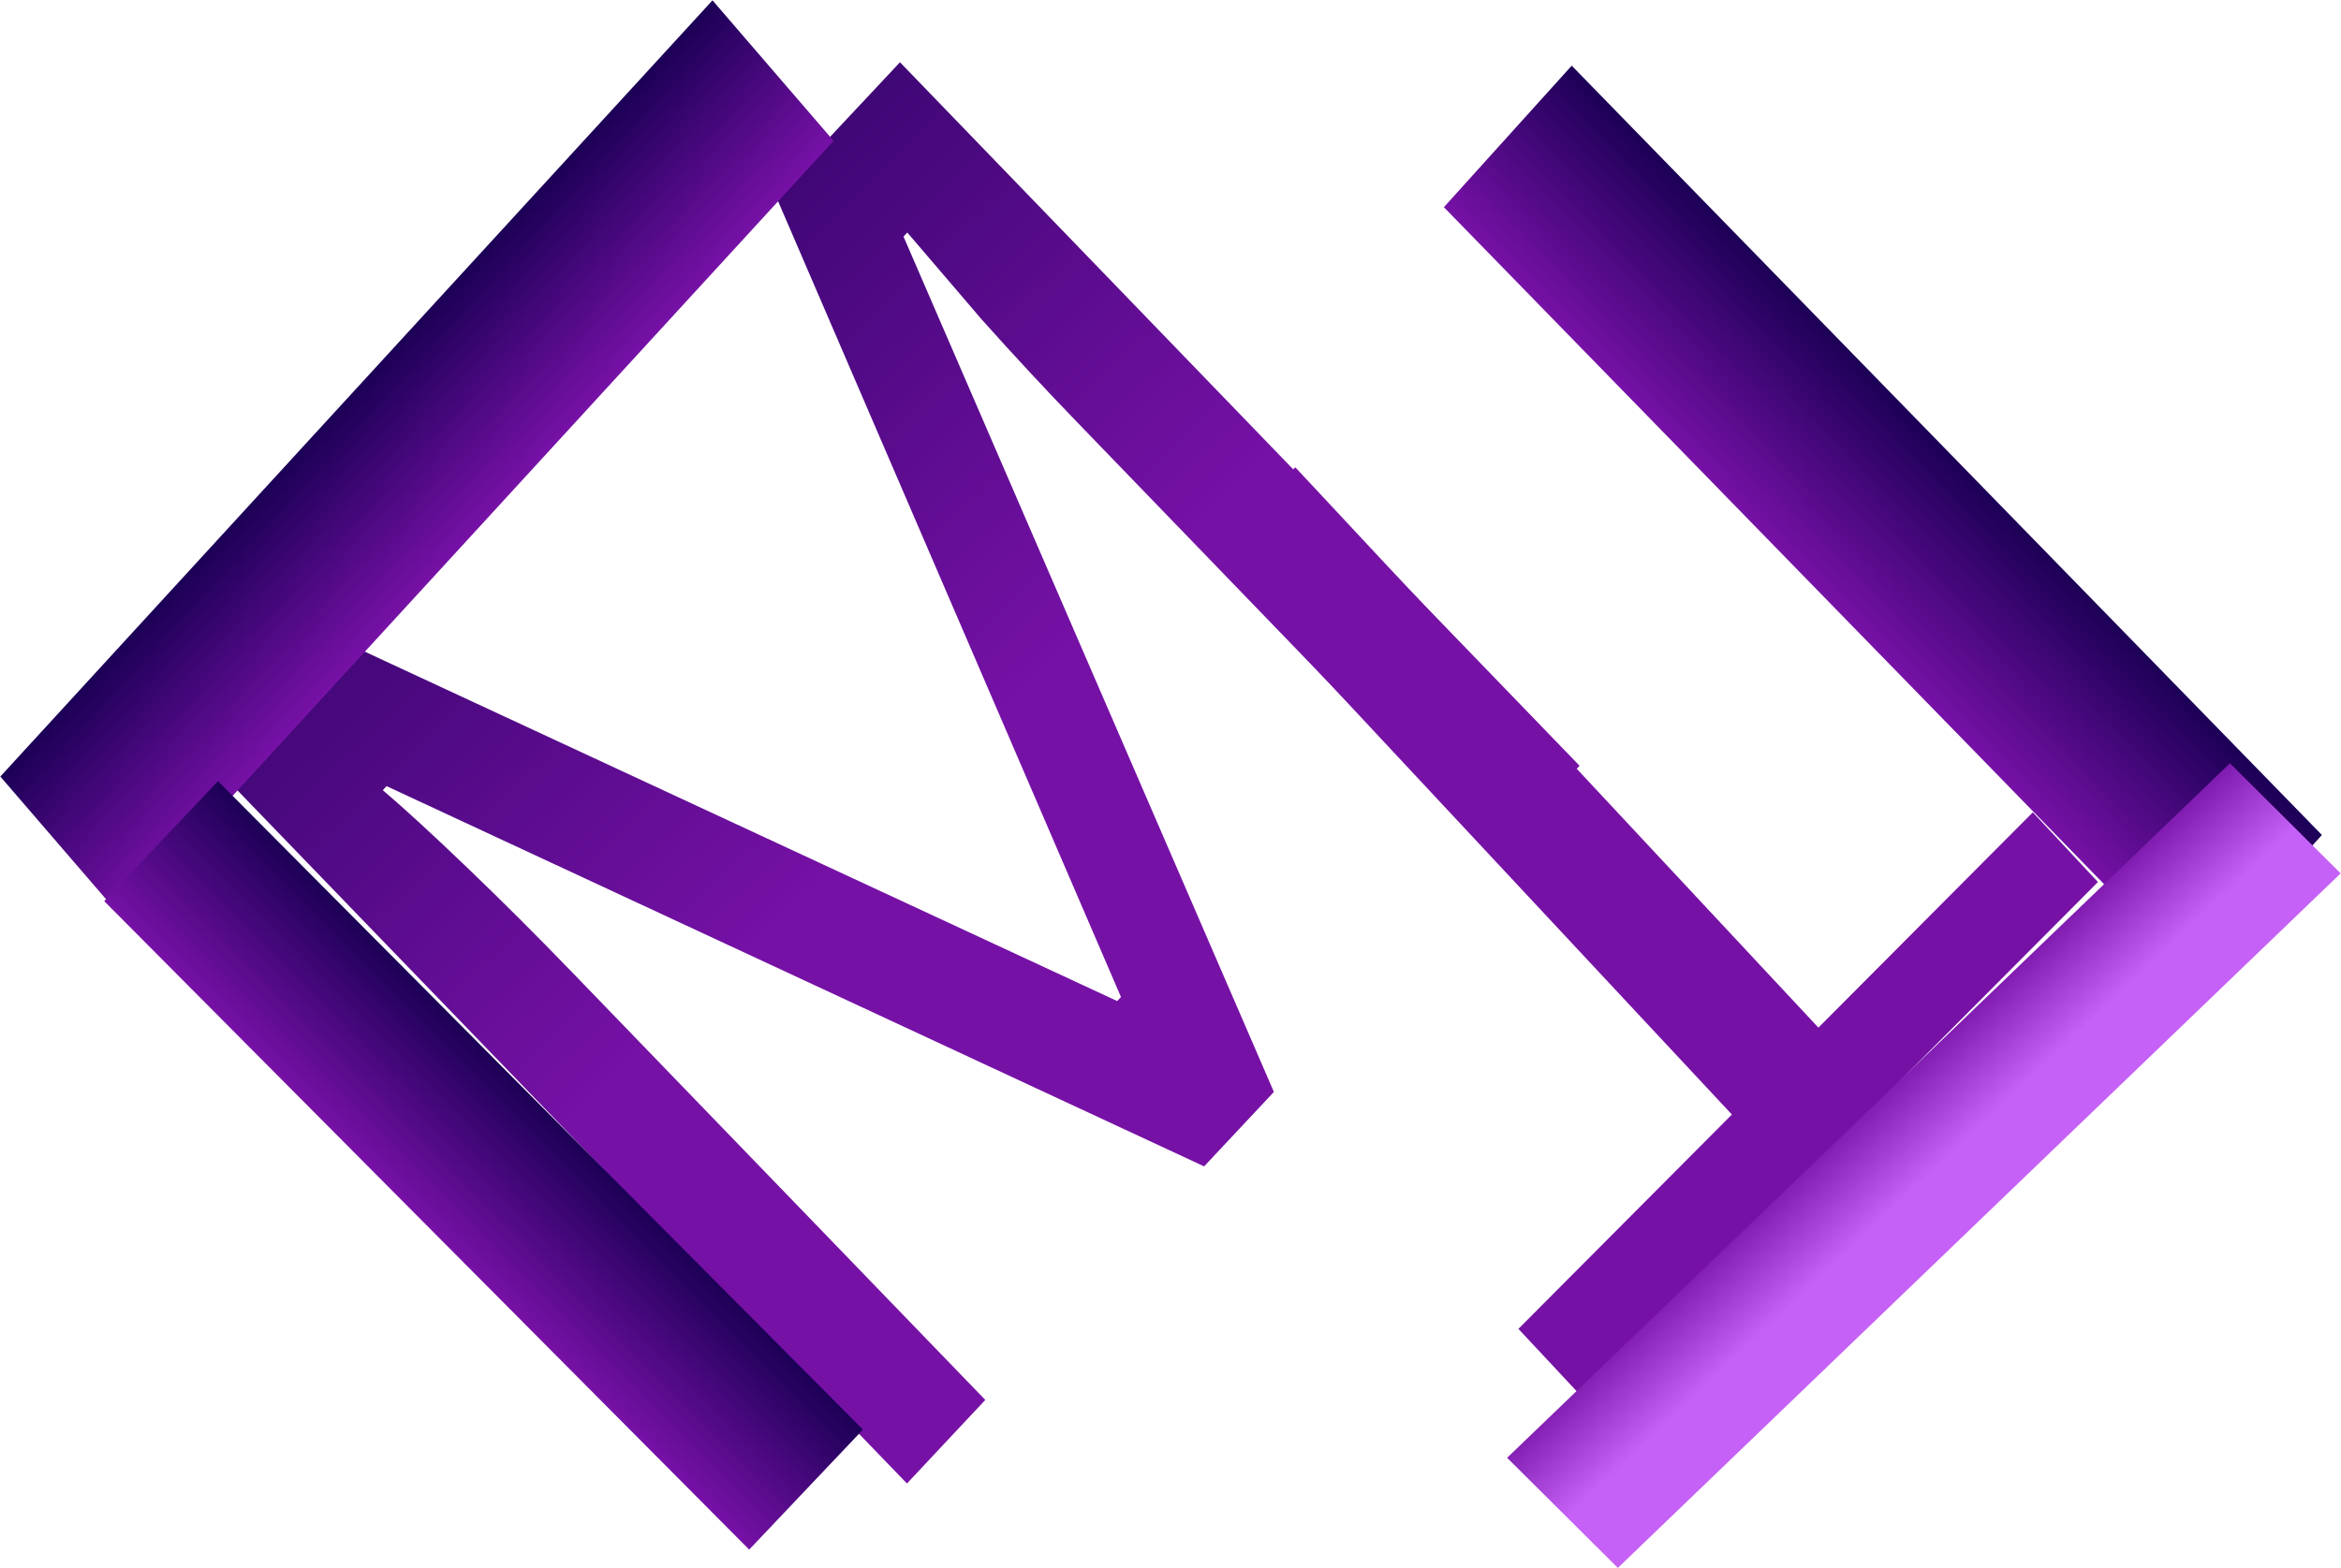 <?xml version="1.0" encoding="UTF-8" standalone="no"?>
<!-- Created with Inkscape (http://www.inkscape.org/) -->

<svg
   width="63.266mm"
   height="42.39mm"
   viewBox="0 0 63.266 42.39"
   version="1.1"
   id="svg1"
   inkscape:version="1.3.2 (091e20e, 2023-11-25, custom)"
   sodipodi:docname="dessin.svg"
   xml:space="preserve"
   inkscape:export-filename="dessin.svg"
   inkscape:export-xdpi="96"
   inkscape:export-ydpi="96"
   xmlns:inkscape="http://www.inkscape.org/namespaces/inkscape"
   xmlns:sodipodi="http://sodipodi.sourceforge.net/DTD/sodipodi-0.dtd"
   xmlns:xlink="http://www.w3.org/1999/xlink"
   xmlns="http://www.w3.org/2000/svg"
   xmlns:svg="http://www.w3.org/2000/svg"><sodipodi:namedview
     id="namedview1"
     pagecolor="#ffffff"
     bordercolor="#000000"
     borderopacity="0.25"
     inkscape:showpageshadow="2"
     inkscape:pageopacity="0.0"
     inkscape:pagecheckerboard="0"
     inkscape:deskcolor="#d1d1d1"
     inkscape:document-units="mm"
     inkscape:zoom="1.806634"
     inkscape:cx="127.86209"
     inkscape:cy="78.045692"
     inkscape:window-width="2747"
     inkscape:window-height="726"
     inkscape:window-x="114"
     inkscape:window-y="1620"
     inkscape:window-maximized="0"
     inkscape:current-layer="layer1"
     showgrid="false"
     inkscape:export-bgcolor="#ffffff00" /><defs
     id="defs1"><linearGradient
       id="linearGradient18"
       inkscape:collect="always"><stop
         style="stop-color:#7611a6;stop-opacity:1;"
         offset="0"
         id="stop18" /><stop
         style="stop-color:#c561f6;stop-opacity:1;"
         offset="1"
         id="stop19" /></linearGradient><linearGradient
       id="linearGradient12"
       inkscape:collect="always"><stop
         style="stop-color:#1c0056;stop-opacity:1;"
         offset="0"
         id="stop12" /><stop
         style="stop-color:#7611a6;stop-opacity:1;"
         offset="1"
         id="stop17" /></linearGradient><linearGradient
       id="linearGradient10"
       inkscape:collect="always"><stop
         style="stop-color:#7611a6;stop-opacity:1;"
         offset="0"
         id="stop10" /><stop
         style="stop-color:#1c0056;stop-opacity:1;"
         offset="1"
         id="stop11" /></linearGradient><linearGradient
       id="linearGradient6"
       inkscape:collect="always"><stop
         style="stop-color:#1c0056;stop-opacity:1;"
         offset="0"
         id="stop6" /><stop
         style="stop-color:#7611a6;stop-opacity:1;"
         offset="1"
         id="stop7" /></linearGradient><linearGradient
       id="linearGradient34"
       inkscape:collect="always"><stop
         style="stop-color:#7611a6;stop-opacity:1;"
         offset="0.247"
         id="stop33" /><stop
         style="stop-color:#c561f6;stop-opacity:1;"
         offset="1"
         id="stop34" /></linearGradient><linearGradient
       id="linearGradient31"
       inkscape:collect="always"><stop
         style="stop-color:#1c0056;stop-opacity:1;"
         offset="0"
         id="stop29" /><stop
         style="stop-color:#7611a6;stop-opacity:1;"
         offset="0.751"
         id="stop31" /></linearGradient><linearGradient
       id="linearGradient28"
       inkscape:collect="always"><stop
         style="stop-color:#1c0056;stop-opacity:1;"
         offset="0"
         id="stop26" /><stop
         style="stop-color:#1c0056;stop-opacity:1;"
         offset="0.496"
         id="stop27" /><stop
         style="stop-color:#c561f6;stop-opacity:1;"
         offset="1"
         id="stop28" /></linearGradient><linearGradient
       id="linearGradient20"
       inkscape:collect="always"><stop
         style="stop-color:#1c0056;stop-opacity:1;"
         offset="0"
         id="stop20" /><stop
         style="stop-color:#7611a6;stop-opacity:1;"
         offset="0.499"
         id="stop22" /><stop
         style="stop-color:#c561f6;stop-opacity:1;"
         offset="1"
         id="stop21" /></linearGradient><linearGradient
       id="linearGradient13"
       inkscape:collect="always"><stop
         style="stop-color:#1c0056;stop-opacity:1;"
         offset="0"
         id="stop14" /><stop
         style="stop-color:#7611a6;stop-opacity:1;"
         offset="0.501"
         id="stop16" /><stop
         style="stop-color:#c561f6;stop-opacity:1;"
         offset="1"
         id="stop15" /></linearGradient><linearGradient
       id="linearGradient8"
       inkscape:collect="always"><stop
         style="stop-color:#c561f6;stop-opacity:1;"
         offset="0"
         id="stop8" /><stop
         style="stop-color:#7611a6;stop-opacity:1;"
         offset="0.496"
         id="stop13" /><stop
         style="stop-color:#1c0056;stop-opacity:1;"
         offset="1"
         id="stop9" /></linearGradient><linearGradient
       inkscape:collect="always"
       xlink:href="#linearGradient20"
       id="linearGradient9"
       x1="0.618"
       y1="33.063"
       x2="38.142"
       y2="33.063"
       gradientUnits="userSpaceOnUse" /><linearGradient
       inkscape:collect="always"
       xlink:href="#linearGradient13"
       id="linearGradient15"
       x1="24.262"
       y1="34.674"
       x2="55.851"
       y2="34.674"
       gradientUnits="userSpaceOnUse" /><linearGradient
       inkscape:collect="always"
       xlink:href="#linearGradient34"
       id="linearGradient21"
       x1="1.009"
       y1="-43.069"
       x2="-3.648"
       y2="-175.641"
       gradientUnits="userSpaceOnUse"
       gradientTransform="matrix(-0.702,0.79,-0.733,-0.601,2.646,-0.529)" /><linearGradient
       inkscape:collect="always"
       xlink:href="#linearGradient31"
       id="linearGradient22"
       gradientUnits="userSpaceOnUse"
       x1="1.643"
       y1="17.1"
       x2="26.28"
       y2="38.921" /><linearGradient
       inkscape:collect="always"
       xlink:href="#linearGradient8"
       id="linearGradient23"
       gradientUnits="userSpaceOnUse"
       x1="0.618"
       y1="33.063"
       x2="38.142"
       y2="33.063" /><linearGradient
       inkscape:collect="always"
       xlink:href="#linearGradient28"
       id="linearGradient24"
       gradientUnits="userSpaceOnUse"
       x1="0.618"
       y1="33.063"
       x2="38.142"
       y2="33.063" /><linearGradient
       inkscape:collect="always"
       xlink:href="#linearGradient13"
       id="linearGradient35"
       gradientUnits="userSpaceOnUse"
       x1="24.262"
       y1="34.674"
       x2="55.851"
       y2="34.674" /><linearGradient
       inkscape:collect="always"
       xlink:href="#linearGradient13"
       id="linearGradient36"
       gradientUnits="userSpaceOnUse"
       x1="24.262"
       y1="34.674"
       x2="55.851"
       y2="34.674" /><linearGradient
       inkscape:collect="always"
       xlink:href="#linearGradient6"
       id="linearGradient7"
       x1="22.104"
       y1="6.968"
       x2="27.114"
       y2="6.968"
       gradientUnits="userSpaceOnUse" /><linearGradient
       inkscape:collect="always"
       xlink:href="#linearGradient10"
       id="linearGradient11"
       x1="-23.152"
       y1="39.08"
       x2="-18.682"
       y2="39.08"
       gradientUnits="userSpaceOnUse" /><linearGradient
       inkscape:collect="always"
       xlink:href="#linearGradient12"
       id="linearGradient17"
       x1="-21.339"
       y1="55.024"
       x2="-16.183"
       y2="55.024"
       gradientUnits="userSpaceOnUse" /><linearGradient
       inkscape:collect="always"
       xlink:href="#linearGradient18"
       id="linearGradient19"
       x1="-64.498"
       y1="-6.423"
       x2="-67.318"
       y2="-6.403"
       gradientUnits="userSpaceOnUse" /></defs><g
     inkscape:label="Calque 1"
     inkscape:groupmode="layer"
     id="layer1"
     transform="translate(-0.091,-11.39)"><g
       id="g8"
       style="fill:url(#linearGradient9)"
       transform="matrix(0.967,0,0,1.014,5.756,-0.185)"><g
         id="g7"
         style="fill:url(#linearGradient24)"
         transform="matrix(0.994,0.104,-0.114,0.994,3.897,-2.86)"><g
           id="g6"
           style="fill:url(#linearGradient23)"><path
             d="m 28.929,42.618 -23.869,-7.701 -0.093,0.118 q 0.982,0.635 2.589,1.814 1.577,1.155 3.255,2.486 L 23.559,49.444 21.637,51.886 0.618,35.216 3.697,31.304 26.011,38.489 26.104,38.371 14.067,18.123 17.123,14.24 38.142,30.909 36.082,33.528 23.158,23.279 q -1.531,-1.214 -2.986,-2.463 -1.432,-1.279 -2.328,-2.085 l -0.093,0.118 12.89,21.593 z"
             id="text1"
             style="font-size:35.092px;fill:url(#linearGradient22);stroke-width:3.125"
             aria-label="M" /></g></g></g><g
       id="g5"
       style="fill:url(#linearGradient15)"
       transform="matrix(0.944,0.09,-0.097,1.02,4.889,-4.971)"><g
         id="g4"
         style="fill:url(#linearGradient36)"><g
           id="g3"
           style="fill:url(#linearGradient35)"><path
             d="m 32.386,27.871 2.221,-2.499 16.353,13.407 5.503,-6.192 2.035,1.668 -13.201,14.855 -2.035,-1.668 5.478,-6.164 z"
             id="text2"
             style="font-size:35.157px;fill:url(#linearGradient21);fill-opacity:1;stroke-width:2.93"
             aria-label="T" /></g></g></g><rect
       style="fill:url(#linearGradient7);fill-opacity:1;stroke-width:0.418"
       id="rect34-3-9"
       width="5.011"
       height="28.471"
       x="22.104"
       y="-7.267"
       transform="matrix(0.653,0.758,-0.676,0.737,0,0)" /><rect
       style="fill:url(#linearGradient11);fill-opacity:1;stroke-width:0.368"
       id="rect34-3-0-3"
       width="4.469"
       height="24.724"
       x="-23.152"
       y="26.718"
       transform="matrix(0.688,-0.726,0.705,0.709,0,0)" /><rect
       style="fill:url(#linearGradient17);fill-opacity:1;stroke-width:0.429"
       id="rect34-3-9-6"
       width="5.156"
       height="29.046"
       x="-21.339"
       y="40.501"
       transform="matrix(-0.67,0.742,0.698,0.716,0,0)" /><rect
       style="fill:url(#linearGradient19);fill-opacity:1;stroke-width:0.378"
       id="rect34-3-0-3-8"
       width="4.222"
       height="27.092"
       x="-69.16"
       y="-19.852"
       transform="matrix(-0.709,-0.705,-0.721,0.693,0,0)" /></g></svg>
